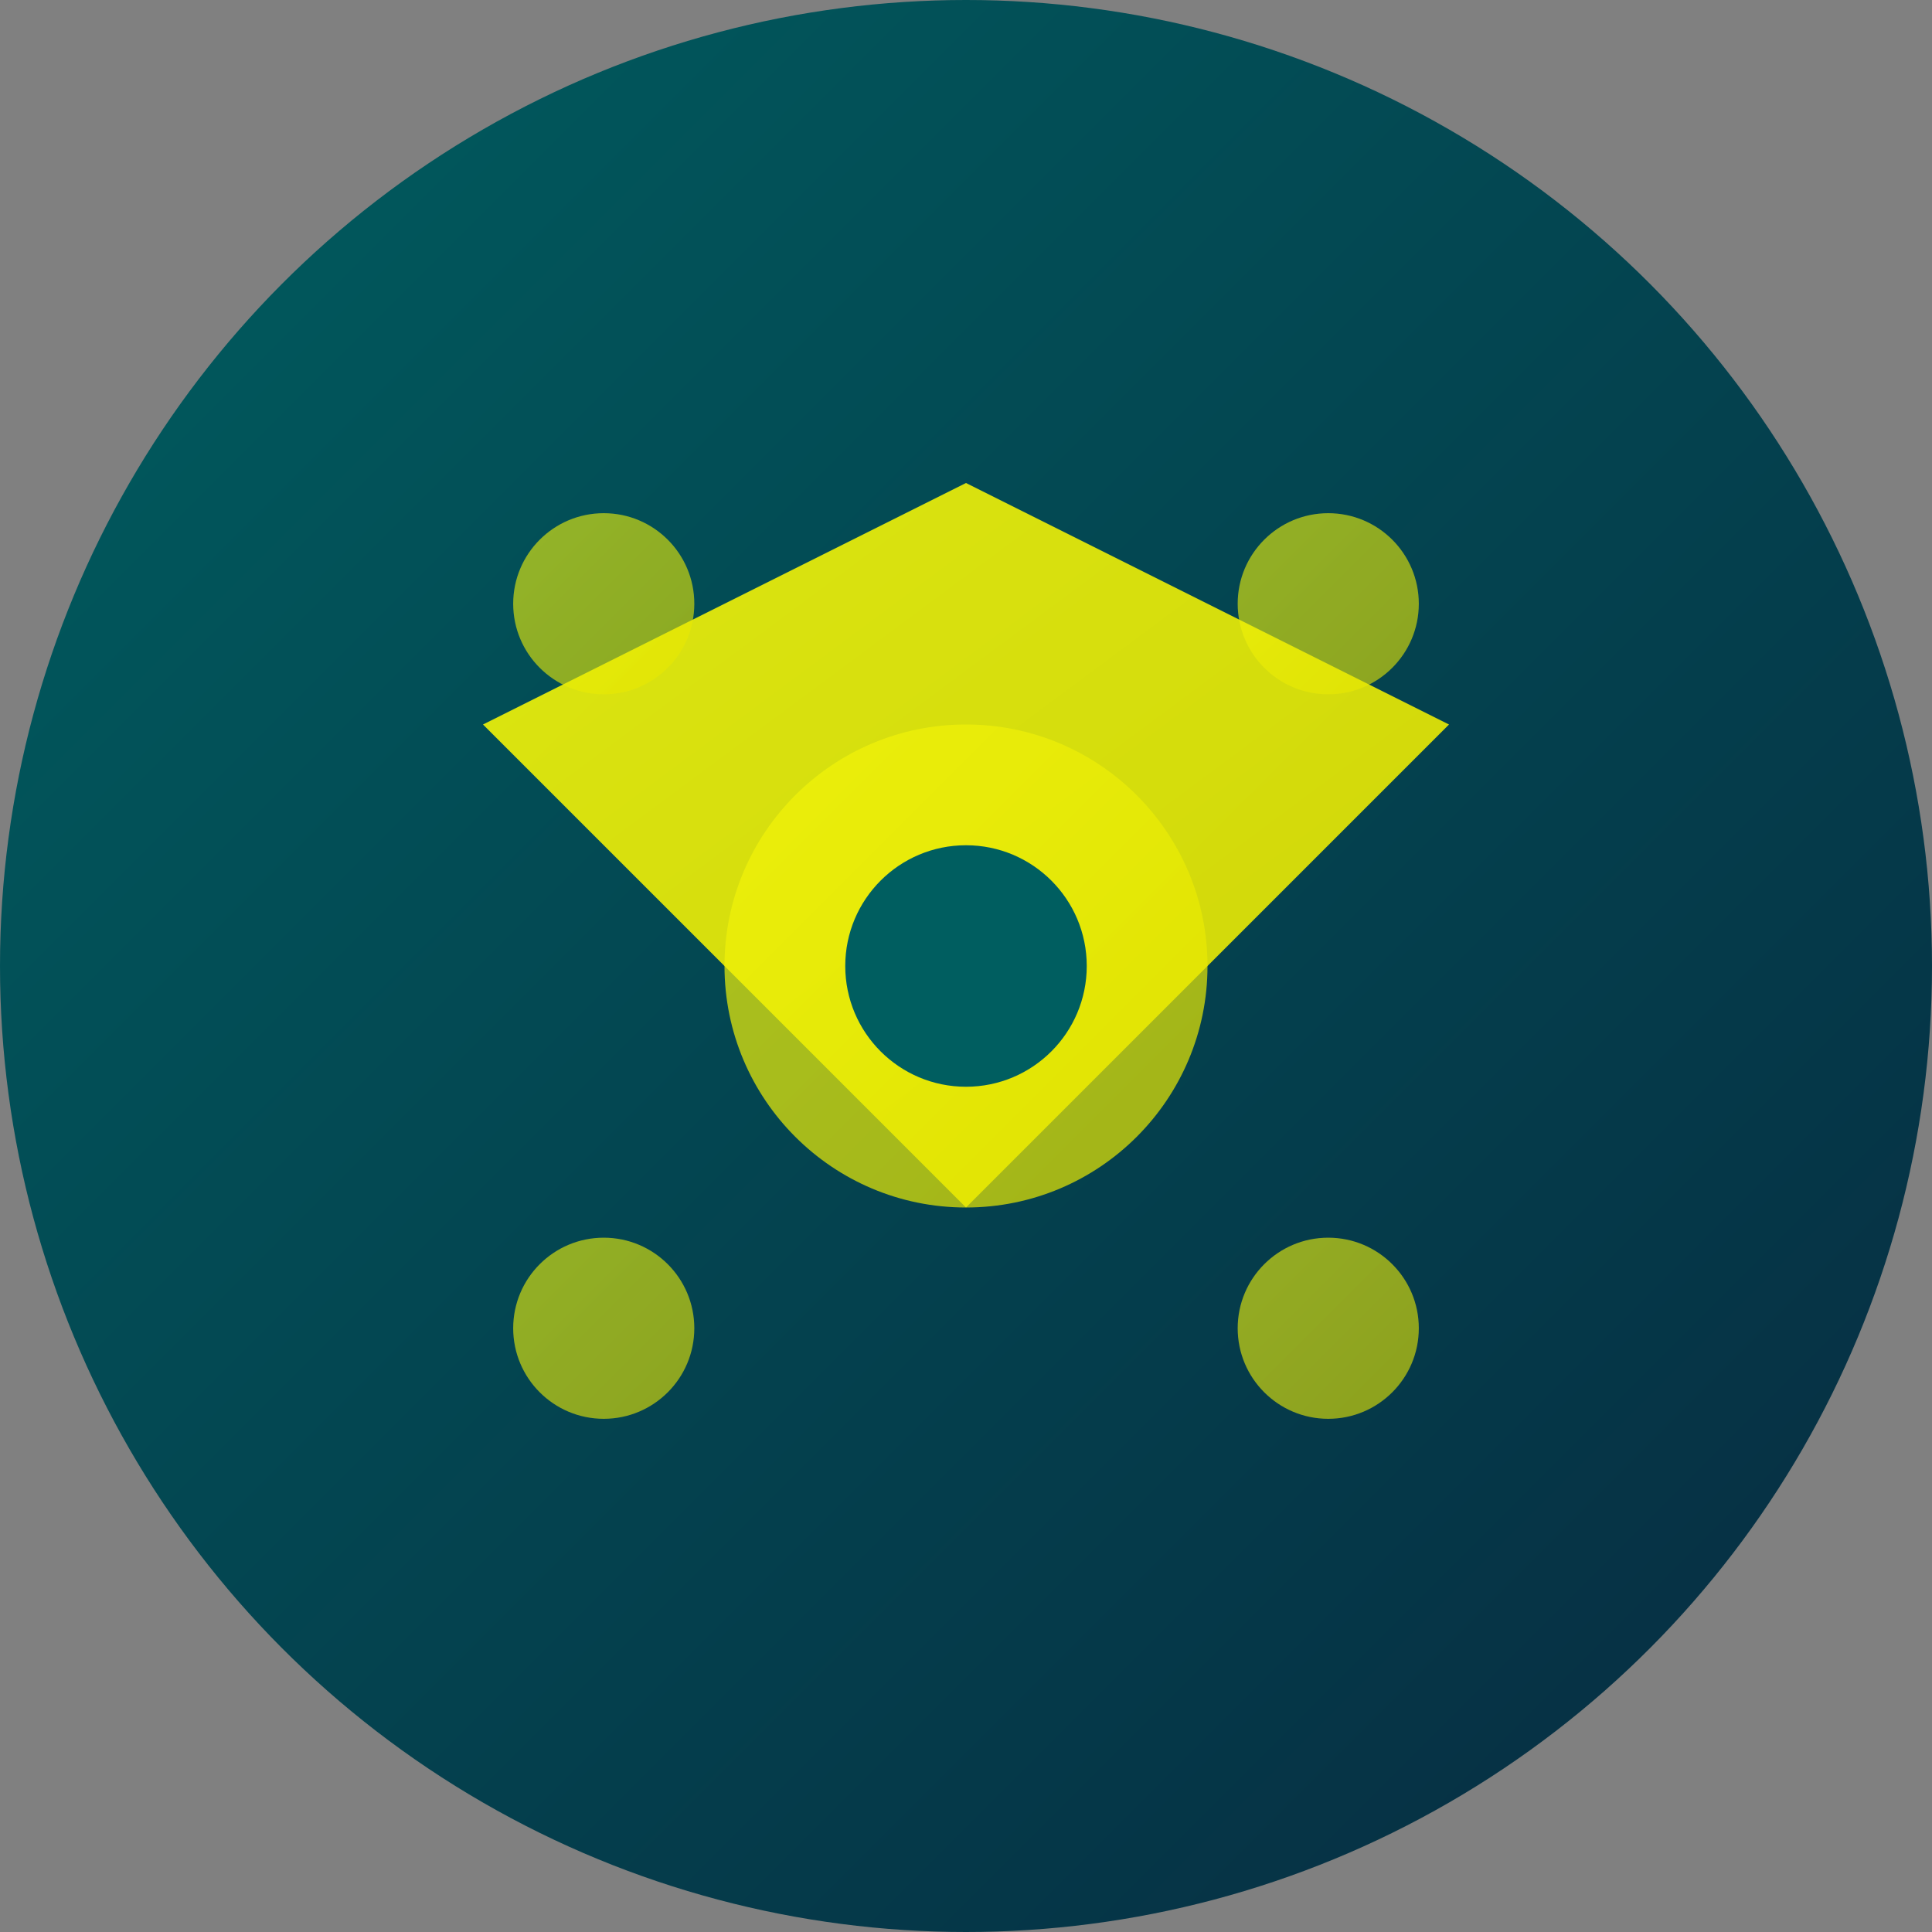 <svg xmlns="http://www.w3.org/2000/svg" viewBox="0 0 32 32">
    <rect x="0" y="0" width="32" height="32" fill="#808080" stroke="none"/>
    <defs>
        <linearGradient id="grad1" x1="0%" y1="0%" x2="100%" y2="100%">
            <stop offset="0%" style="stop-color:#005E60;stop-opacity:1" />
            <stop offset="100%" style="stop-color:#072A40;stop-opacity:1" />
        </linearGradient>
        <linearGradient id="grad2" x1="0%" y1="0%" x2="100%" y2="100%">
            <stop offset="0%" style="stop-color:#F5F70A;stop-opacity:1" />
            <stop offset="100%" style="stop-color:#E6E600;stop-opacity:1" />
        </linearGradient>
    </defs>
    
    <!-- Background circle -->
    <circle cx="16" cy="16" r="16" fill="url(#grad1)"/>
    
    <!-- Abstract geometric pattern -->
    <path d="M8 12 L16 8 L24 12 L20 16 L16 20 L12 16 Z" fill="url(#grad2)" opacity="0.9"/>
    
    <!-- Inner geometric elements -->
    <circle cx="16" cy="16" r="4" fill="url(#grad2)" opacity="0.7"/>
    <circle cx="16" cy="16" r="2" fill="#005E60"/>
    
    <!-- Corner accents -->
    <circle cx="10" cy="10" r="1.5" fill="url(#grad2)" opacity="0.6"/>
    <circle cx="22" cy="10" r="1.5" fill="url(#grad2)" opacity="0.6"/>
    <circle cx="10" cy="22" r="1.5" fill="url(#grad2)" opacity="0.6"/>
    <circle cx="22" cy="22" r="1.5" fill="url(#grad2)" opacity="0.6"/>
</svg>